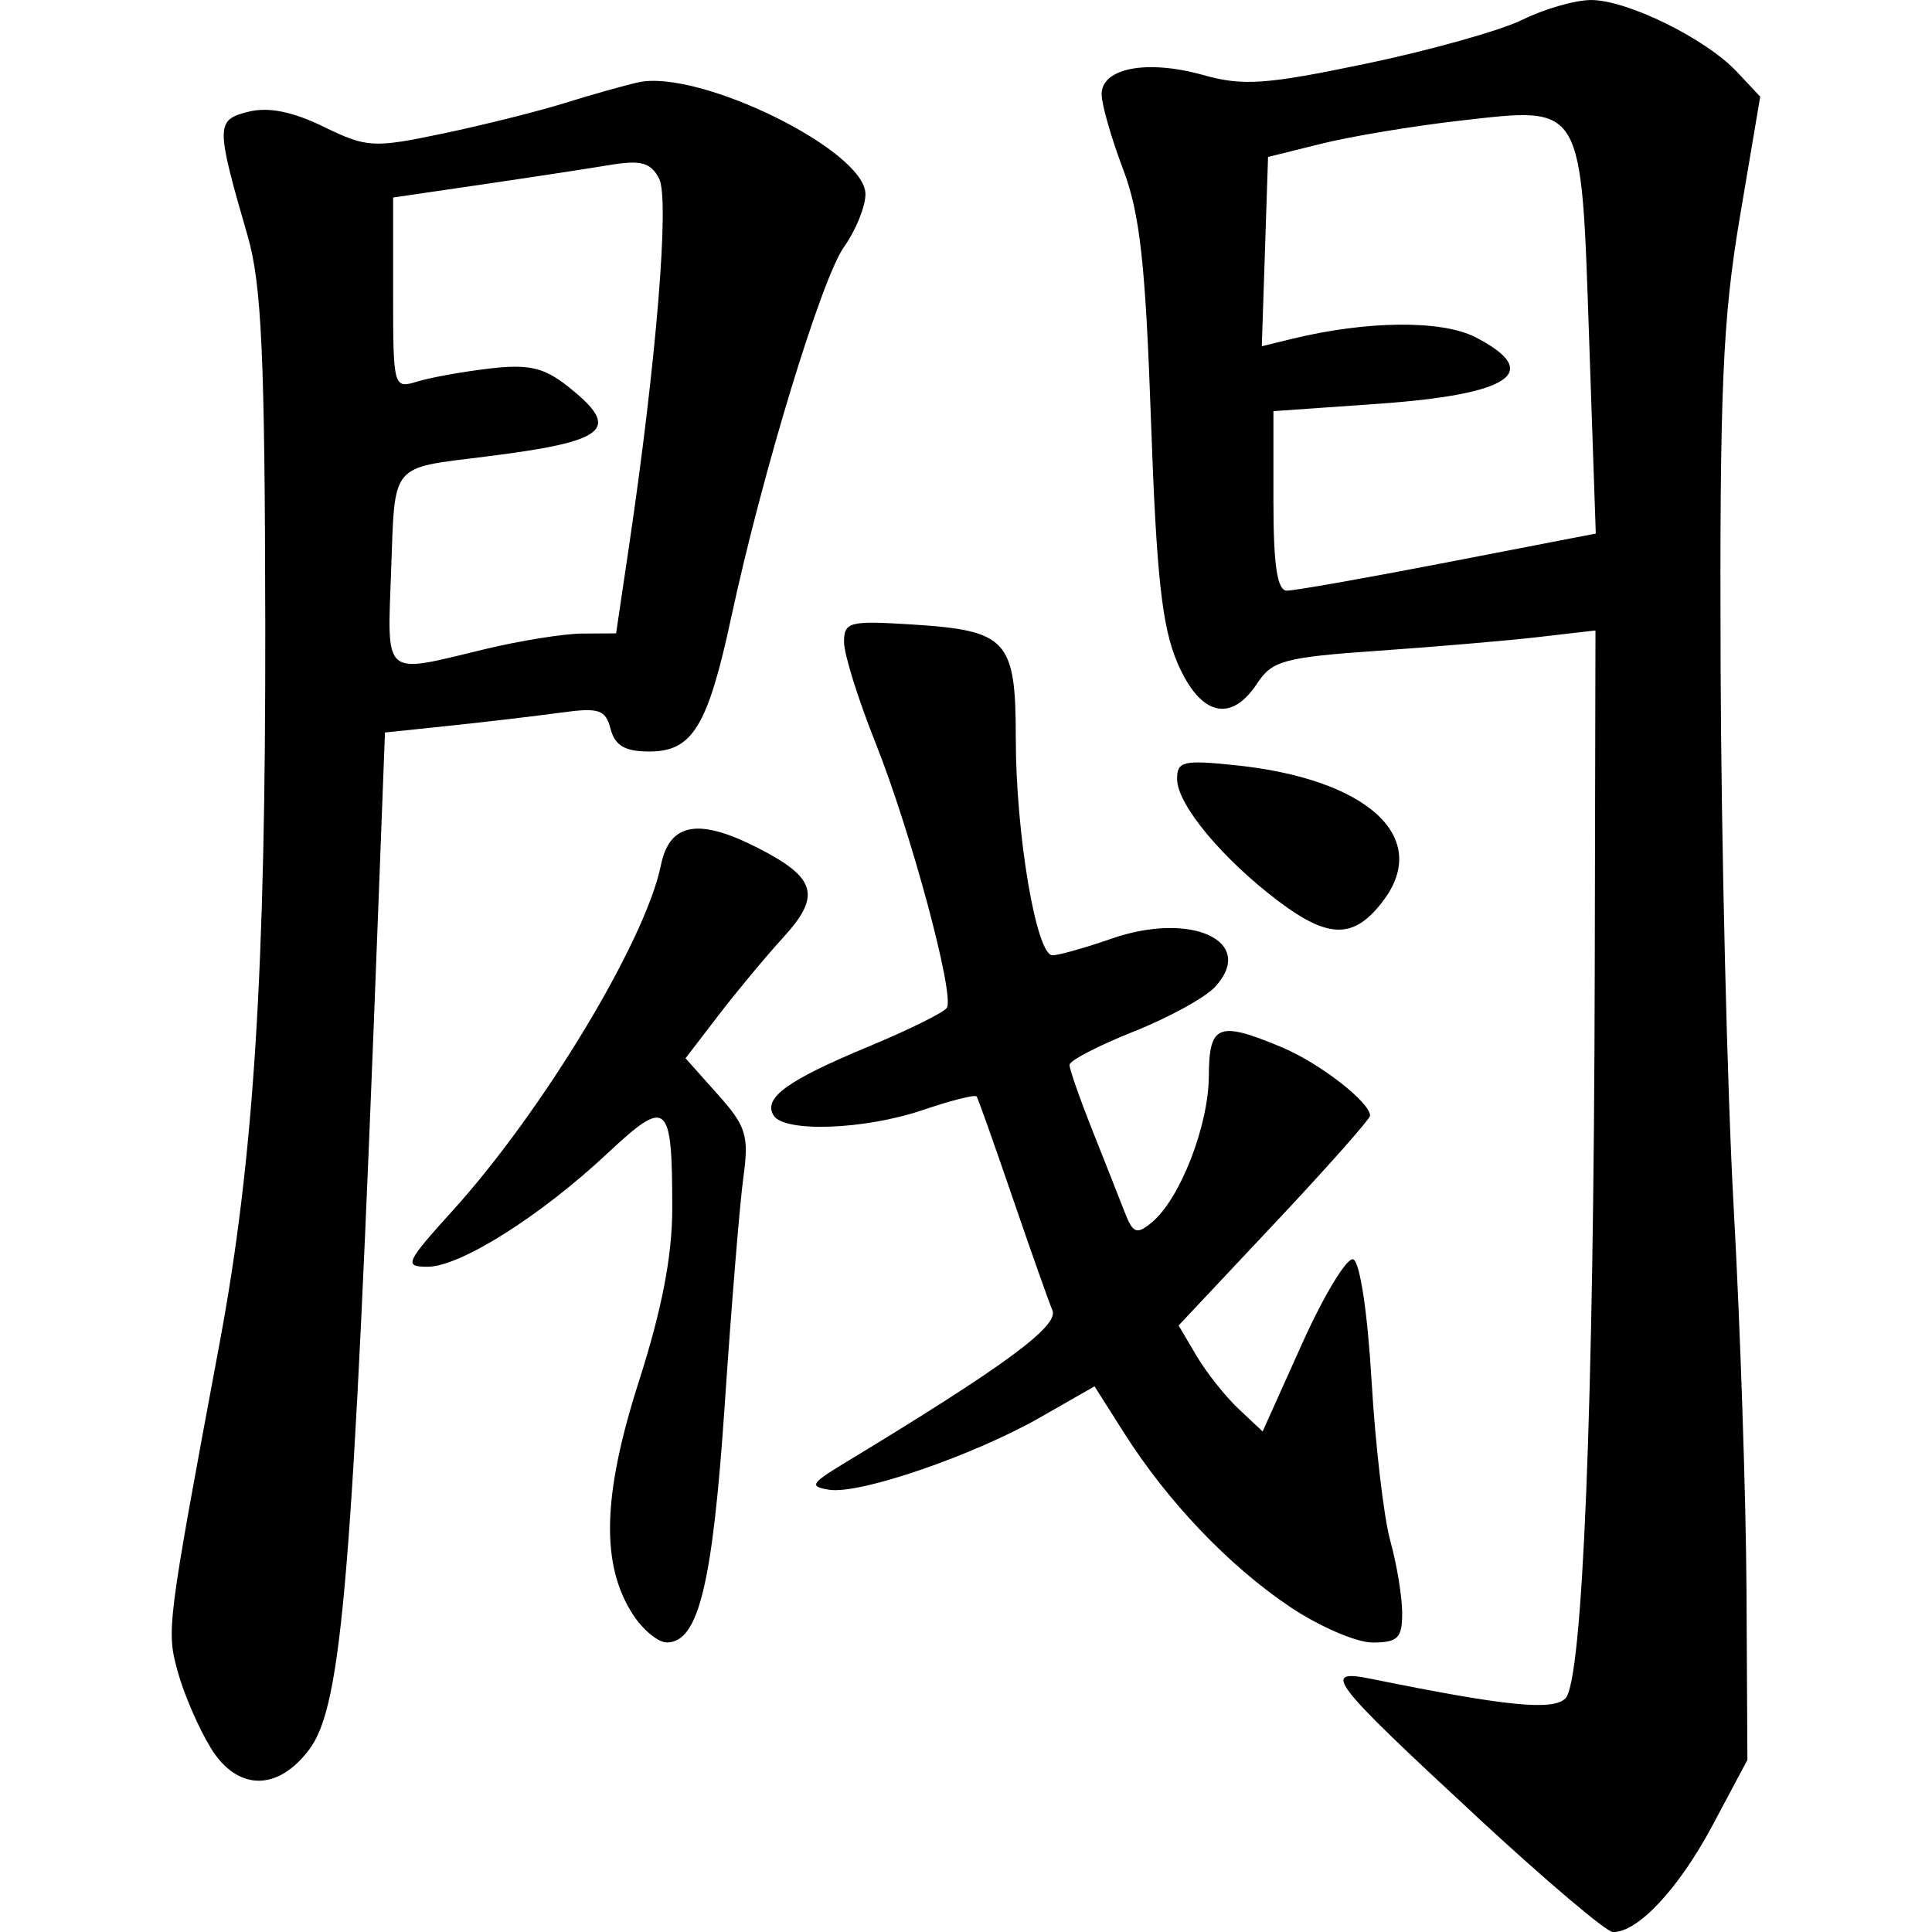 <?xml version="1.0" encoding="UTF-8" standalone="no"?>
<!-- Created with Inkscape (http://www.inkscape.org/) -->

<svg
   xmlns:dc="http://purl.org/dc/elements/1.1/"
   xmlns:cc="http://creativecommons.org/ns#"
   xmlns:rdf="http://www.w3.org/1999/02/22-rdf-syntax-ns#"
   xmlns:svg="http://www.w3.org/2000/svg"
   xmlns="http://www.w3.org/2000/svg"
   xmlns:sodipodi="http://sodipodi.sourceforge.net/DTD/sodipodi-0.dtd"
   xmlns:inkscape="http://www.inkscape.org/namespaces/inkscape"
   width="300"
   height="300"
   viewBox="0 0 79.375 79.375"
   version="1.1"
   id="svg8"
   inkscape:version="0.92.4 (5da689c313, 2019-01-14)"
   sodipodi:docname="faction.svg">
  <defs
     id="defs2" />
  <sodipodi:namedview
     id="base"
     pagecolor="#ffffff"
     bordercolor="#666666"
     borderopacity="1.0"
     inkscape:pageopacity="0.0"
     inkscape:pageshadow="2"
     inkscape:zoom="1.979899"
     inkscape:cx="42.89366"
     inkscape:cy="153.21204"
     inkscape:document-units="px"
     inkscape:current-layer="layer1"
     showgrid="false"
     units="px"
     inkscape:window-width="1920"
     inkscape:window-height="1057"
     inkscape:window-x="-8"
     inkscape:window-y="-8"
     inkscape:window-maximized="1" />
  <g
     inkscape:label="Layer 1"
     inkscape:groupmode="layer"
     id="layer1"
     transform="translate(0,-217.625)">
    <path
       style="fill:#000000;stroke-width:1"
       d="m 60.698,292.285 c -6.063,-5.616 -6.44,-6.107 -4.36,-5.685 5.546,1.127 7.459,1.319 7.977,0.801 0.711,-0.711 1.166,-11.973 1.204,-29.81 l 0.03,-14.064 -2.316,0.268 c -1.274,0.148 -4.247,0.402 -6.607,0.566 -3.851,0.267 -4.362,0.405 -4.972,1.336 -1.084,1.654 -2.348,1.331 -3.279,-0.836 -0.635,-1.48 -0.864,-3.573 -1.087,-9.944 -0.227,-6.483 -0.454,-8.521 -1.155,-10.365 -0.48,-1.263 -0.873,-2.639 -0.873,-3.059 -3.12e-4,-1.075 1.87,-1.43 4.157,-0.789 1.655,0.463 2.571,0.4 6.708,-0.463 2.635,-0.55 5.528,-1.363 6.428,-1.807 0.9,-0.444 2.168,-0.808 2.819,-0.808 1.483,0 4.706,1.586 5.98,2.942 l 0.965,1.028 -0.838,4.962 c -0.706,4.182 -0.83,7.078 -0.789,18.415 0.027,7.399 0.269,17.422 0.538,22.274 0.269,4.852 0.506,11.94 0.526,15.752 l 0.037,6.931 -1.434,2.69 c -1.387,2.603 -3.083,4.416 -4.097,4.381 -0.271,-0.009 -2.774,-2.131 -5.564,-4.715 z m -1.207,-51.564 6.071,-1.175 -0.273,-7.983 c -0.334,-9.78 -0.203,-9.56 -5.317,-8.979 -1.906,0.217 -4.457,0.64 -5.67,0.942 l -2.205,0.548 -0.128,3.888 -0.128,3.888 1.231,-0.301 c 3.089,-0.756 6.168,-0.783 7.556,-0.065 2.787,1.441 1.448,2.348 -4.037,2.733 l -4.273,0.3 v 3.684 c 0,2.65 0.155,3.686 0.551,3.69 0.303,0.004 3.283,-0.523 6.622,-1.169 z m -50.833,48.715 c -0.494,-0.804 -1.104,-2.213 -1.355,-3.13 -0.47,-1.719 -0.455,-1.839 1.728,-13.548 1.398,-7.498 1.888,-15.25 1.867,-29.551 -0.016,-10.948 -0.15,-13.904 -0.721,-15.878 -1.318,-4.557 -1.317,-4.776 0.026,-5.113 0.821,-0.206 1.803,-0.011 3.087,0.613 1.784,0.867 2.042,0.881 4.898,0.284 1.658,-0.347 3.913,-0.911 5.009,-1.253 1.097,-0.342 2.455,-0.725 3.018,-0.851 2.501,-0.559 9.341,2.801 9.341,4.589 0,0.514 -0.395,1.489 -0.879,2.168 -0.928,1.303 -3.359,9.287 -4.635,15.221 -0.962,4.476 -1.594,5.513 -3.359,5.513 -1.003,0 -1.417,-0.239 -1.596,-0.923 -0.21,-0.803 -0.476,-0.891 -2.054,-0.674 -0.997,0.137 -3.029,0.377 -4.515,0.533 l -2.702,0.283 -0.288,7.557 c -1.036,27.15 -1.468,32.399 -2.816,34.214 -1.297,1.745 -2.964,1.723 -4.056,-0.054 z M 19.9,244.3 c 1.456,-0.351 3.269,-0.642 4.029,-0.646 l 1.383,-0.007 0.539,-3.639 c 1.118,-7.546 1.662,-14.211 1.228,-15.047 -0.344,-0.661 -0.743,-0.77 -2.039,-0.555 -0.886,0.147 -3.249,0.508 -5.25,0.801 l -3.639,0.533 v 3.933 c 0,3.875 0.015,3.928 0.992,3.628 0.546,-0.168 1.886,-0.409 2.977,-0.536 1.596,-0.186 2.222,-0.044 3.198,0.726 2.252,1.778 1.677,2.265 -3.418,2.899 -3.873,0.482 -3.672,0.238 -3.829,4.632 -0.16,4.492 -0.389,4.297 3.829,3.278 z m 6.118,39.679 c -1.343,-2.05 -1.275,-4.902 0.23,-9.599 0.946,-2.953 1.371,-5.156 1.371,-7.106 0,-4.406 -0.196,-4.571 -2.672,-2.255 -2.757,2.579 -6.044,4.65 -7.379,4.65 -0.984,0 -0.911,-0.161 1.038,-2.316 3.704,-4.092 7.917,-11.08 8.545,-14.173 0.356,-1.751 1.542,-1.965 3.983,-0.72 2.405,1.227 2.615,1.963 1.05,3.674 -0.706,0.772 -1.9,2.207 -2.652,3.187 l -1.368,1.783 1.321,1.479 c 1.175,1.315 1.292,1.695 1.055,3.425 -0.147,1.07 -0.49,5.259 -0.763,9.308 -0.499,7.407 -1.079,9.788 -2.382,9.788 -0.352,0 -0.973,-0.507 -1.379,-1.128 z m 26.95,-0.358 c -2.497,-1.682 -5,-4.31 -6.786,-7.125 l -1.214,-1.914 -2.221,1.269 c -2.756,1.574 -7.427,3.178 -8.678,2.98 -0.828,-0.131 -0.757,-0.257 0.607,-1.084 6.594,-3.994 8.834,-5.639 8.562,-6.288 -0.158,-0.378 -0.899,-2.473 -1.646,-4.656 -0.747,-2.183 -1.407,-4.041 -1.467,-4.129 -0.06,-0.088 -1.048,0.16 -2.196,0.551 -2.395,0.816 -5.707,0.939 -6.146,0.228 -0.443,-0.716 0.563,-1.445 3.906,-2.833 1.649,-0.684 3.094,-1.4 3.212,-1.591 0.328,-0.53 -1.486,-7.264 -2.935,-10.894 -0.709,-1.777 -1.29,-3.636 -1.29,-4.131 0,-0.831 0.217,-0.886 2.821,-0.721 3.89,0.248 4.236,0.629 4.236,4.668 0,3.947 0.843,8.931 1.51,8.922 0.261,-0.004 1.348,-0.31 2.416,-0.682 3.277,-1.141 5.967,0.097 4.275,1.967 -0.4,0.442 -1.913,1.275 -3.361,1.85 -1.448,0.575 -2.633,1.191 -2.633,1.368 0,0.177 0.417,1.371 0.927,2.654 0.51,1.283 1.109,2.8 1.33,3.372 0.351,0.905 0.498,0.962 1.128,0.441 1.155,-0.956 2.328,-3.966 2.339,-6.002 0.011,-2.132 0.386,-2.282 2.995,-1.192 1.548,0.647 3.633,2.263 3.629,2.812 -8.83e-4,0.14 -1.771,2.136 -3.934,4.437 l -3.932,4.183 0.736,1.247 c 0.405,0.686 1.182,1.666 1.726,2.177 l 0.99,0.931 1.625,-3.614 c 0.894,-1.988 1.838,-3.544 2.097,-3.458 0.273,0.09 0.591,2.193 0.754,4.983 0.155,2.655 0.502,5.616 0.769,6.58 0.268,0.965 0.488,2.3 0.489,2.967 0.002,1.031 -0.18,1.213 -1.216,1.213 -0.67,0 -2.211,-0.668 -3.424,-1.485 z m -0.429,-28.96 c -2.305,-1.737 -4.163,-3.967 -4.178,-5.012 -0.011,-0.746 0.239,-0.808 2.381,-0.587 5.418,0.559 8.044,2.939 6.111,5.538 -1.196,1.608 -2.24,1.623 -4.314,0.06 z"
       id="path18"
       inkscape:connector-curvature="0" />
  </g>
</svg>
